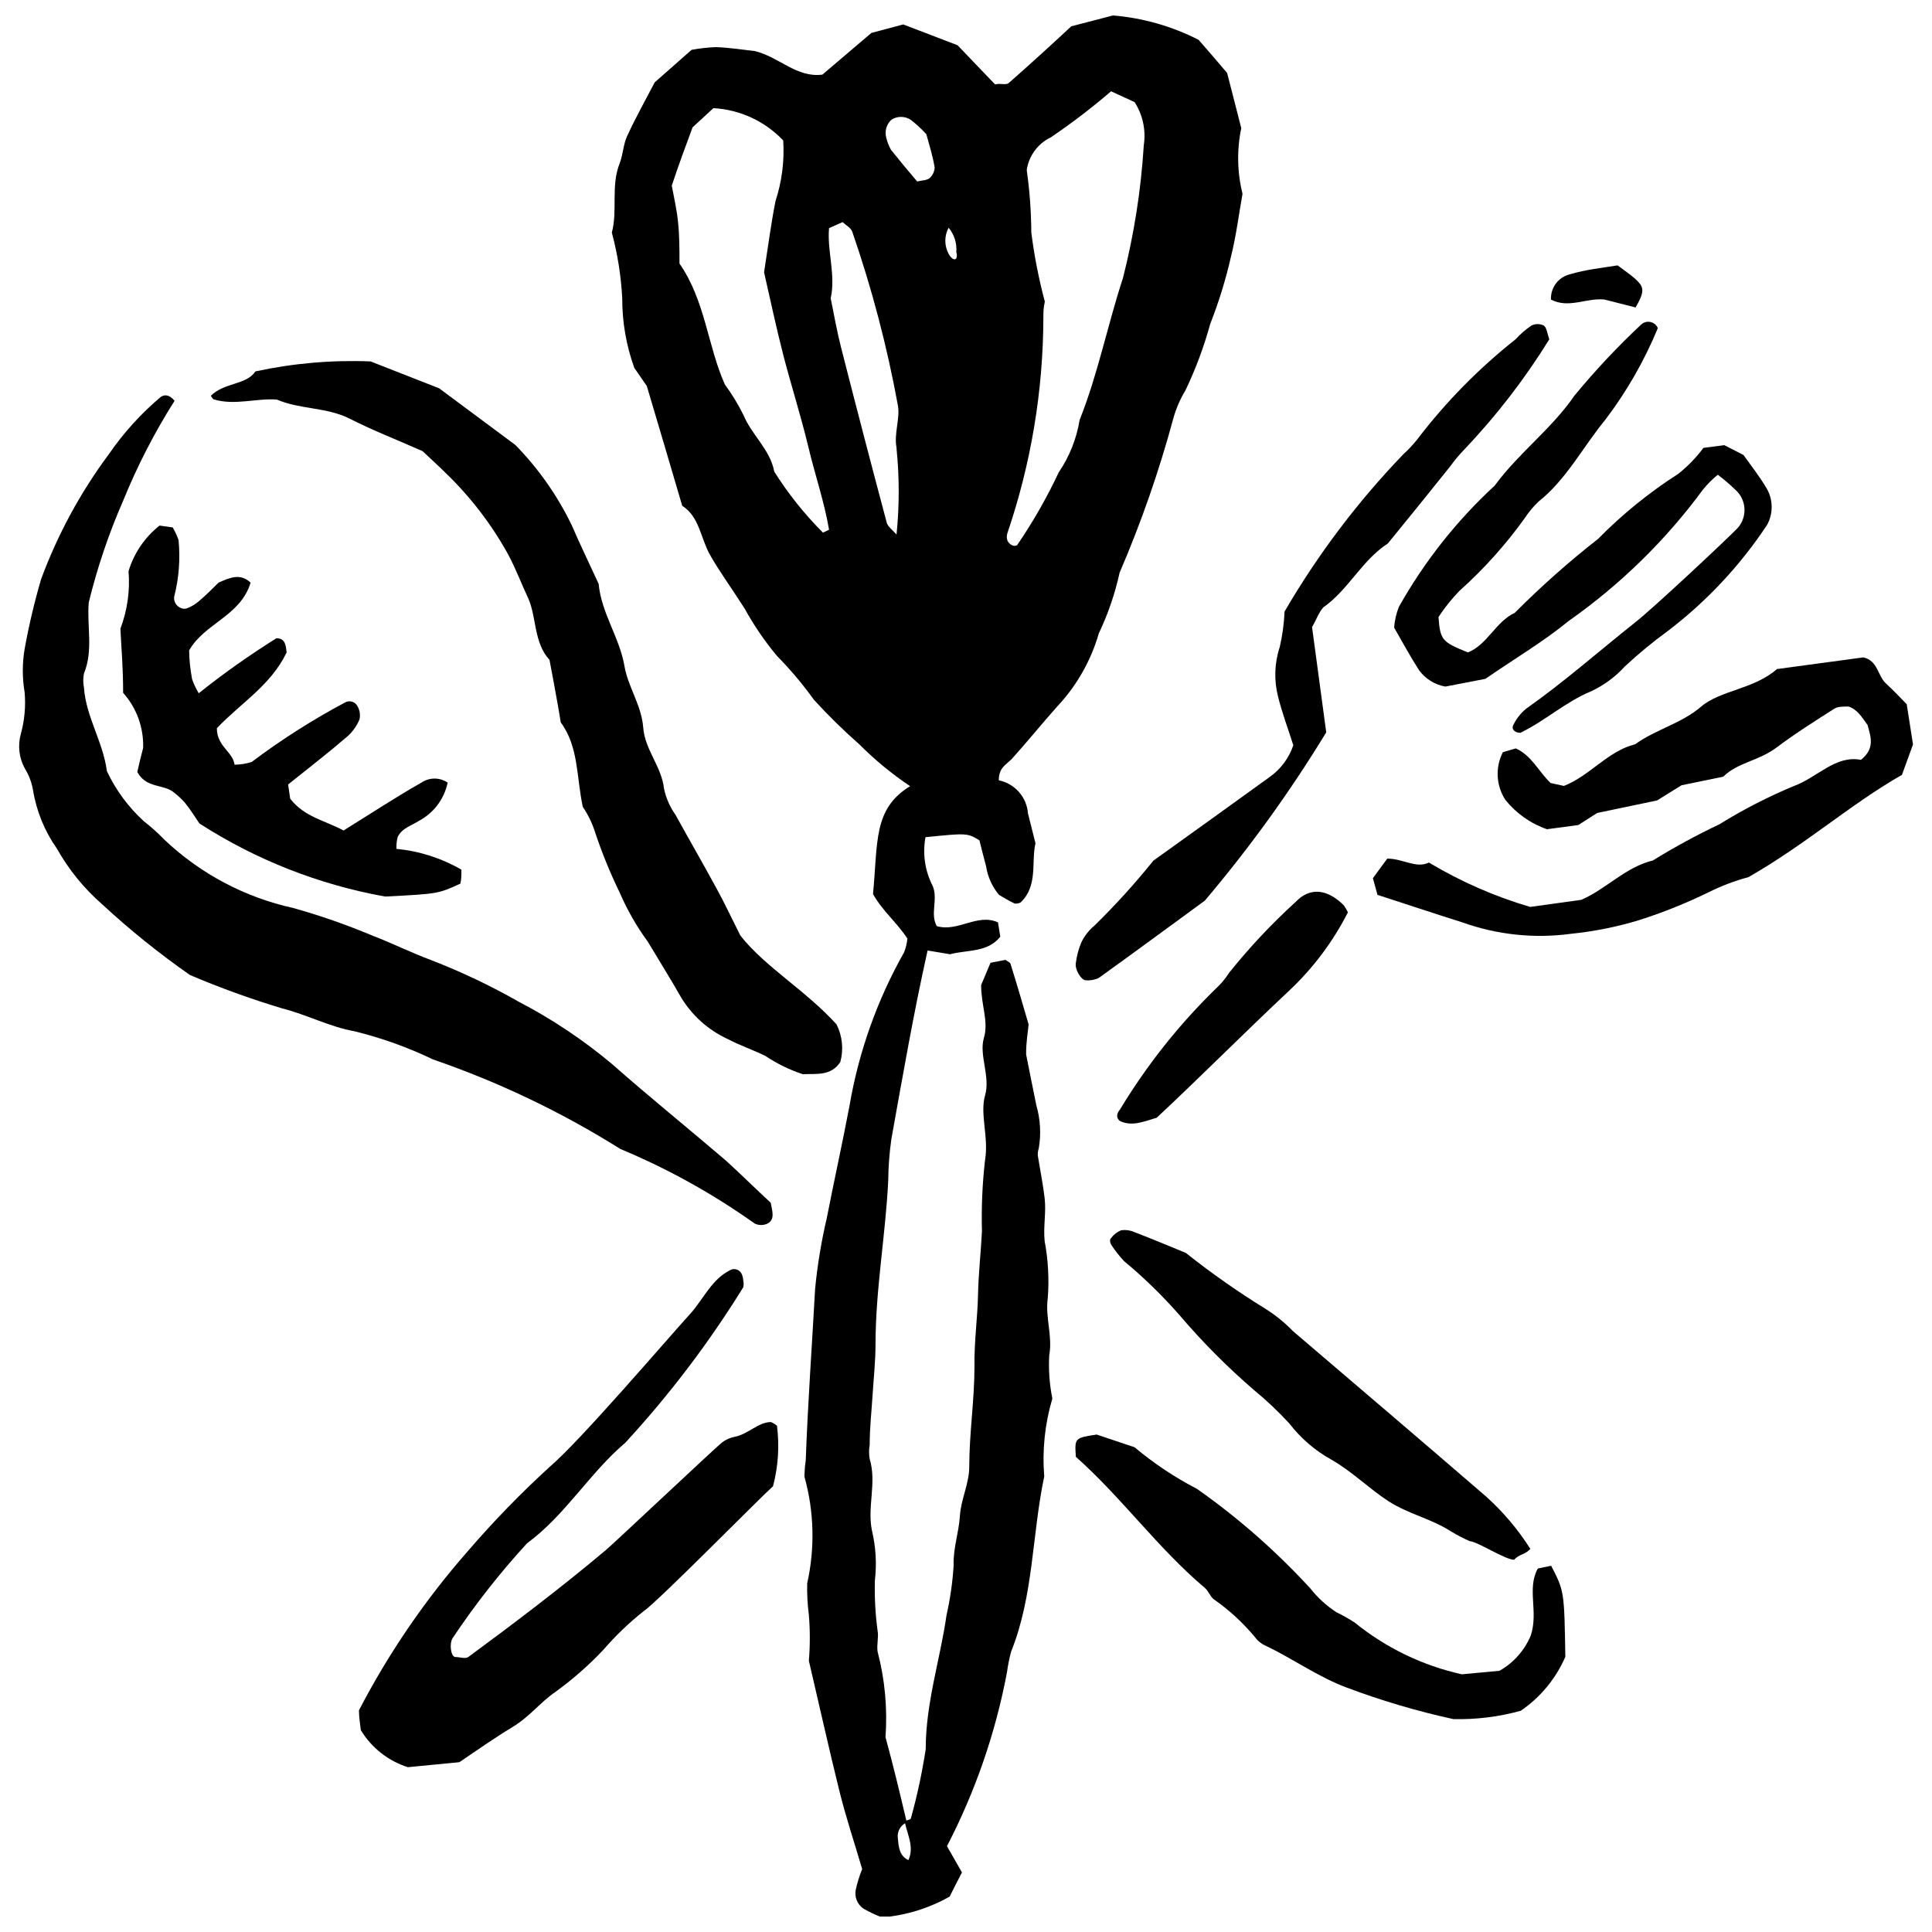 <?xml version="1.0" encoding="UTF-8"?>
<!-- Uploaded to: ICON Repo, www.svgrepo.com, Generator: ICON Repo Mixer Tools -->
<svg width="800px" height="800px" version="1.1" viewBox="144 144 512 512" xmlns="http://www.w3.org/2000/svg">
 <defs>
  <clipPath id="a">
   <path d="m306 148.09h168v503.81h-168z"/>
  </clipPath>
 </defs>
 <g clip-path="url(#a)">
  <path d="m472.95 177.96-3.754-14.629c-2.703-3.203-5.188-6.07-7.562-8.777-7.066-3.613-14.773-5.809-22.688-6.457l-11.039 2.871c-5.519 5.133-11.039 10.156-16.559 15.016-0.719 0.664-2.262 0-3.644 0.387l-9.938-10.379-14.406-5.519-8.445 2.262-12.973 11.039c-6.844 0.883-11.371-4.637-17.883-6.238-3.09-0.332-6.734-0.938-10.379-1.047-2.148 0.082-4.289 0.324-6.402 0.719l-9.77 8.609c-2.152 4.141-4.914 9.055-7.285 14.188-1.047 2.207-1.105 4.914-1.988 7.231-2.43 6.016-0.496 12.641-2.098 18.383 1.523 5.684 2.449 11.512 2.758 17.387-0.023 6.305 1.059 12.562 3.203 18.492l3.312 4.801c3.144 10.488 6.184 20.922 9.383 31.738 4.582 2.926 4.859 8.555 7.34 12.973 2.484 4.414 6.184 9.496 9.219 14.297v0.004c2.449 4.438 5.312 8.633 8.559 12.527 3.551 3.606 6.816 7.484 9.77 11.594 3.809 4.176 7.844 8.137 12.09 11.867 4.094 4.113 8.59 7.809 13.41 11.039-9.824 6.019-8.5 14.797-9.824 28.594 2.484 4.473 6.457 7.672 9.109 11.812-0.121 1.25-0.418 2.481-0.883 3.644-7.133 12.625-12.023 26.391-14.465 40.684-1.875 9.938-4.086 19.816-6.016 29.754v-0.004c-1.441 6.164-2.477 12.414-3.09 18.715-0.828 15.125-1.934 30.305-2.484 45.484-0.191 1.242-0.301 2.496-0.332 3.754v0.605c2.555 9.203 2.801 18.891 0.719 28.207-0.07 2.805 0.074 5.609 0.441 8.391 0.332 4.043 0.332 8.105 0 12.145 2.594 11.039 5.242 23.02 8.168 34.832 1.711 6.789 3.918 13.469 5.961 20.367-0.73 1.789-1.301 3.637-1.711 5.519-0.363 1.918 0.438 3.867 2.043 4.969 1.578 0.895 3.219 1.672 4.914 2.32 6.309-0.52 12.43-2.402 17.938-5.519 0.992-1.988 2.098-4.195 3.258-6.402l-3.973-6.957c7.516-14.488 12.871-30 15.895-46.035 0.254-1.863 0.625-3.707 1.105-5.523 5.961-14.793 5.519-30.969 8.777-46.422-0.562-6.957 0.168-13.953 2.152-20.645-0.758-3.758-1.039-7.598-0.828-11.426 0.938-5.188-1.105-10.211-0.387-15.125 0.391-5.074 0.113-10.18-0.828-15.18-0.387-3.754 0.441-7.617 0-11.371-0.441-3.754-1.215-7.562-1.82-11.371-0.02-0.637 0.074-1.273 0.273-1.879 0.641-3.789 0.414-7.676-0.66-11.371-0.992-5.023-2.043-9.992-2.703-13.469 0-3.531 0.441-5.519 0.664-7.949-1.434-4.914-3.035-10.434-4.746-15.898 0-0.496-0.883-0.828-1.379-1.215l-3.973 0.773-2.484 5.906c0 5.519 2.043 9.605 0.719 14.074-1.324 4.473 1.766 10.156 0.332 15.125s0.992 11.039 0 17.113l-0.008 0.004c-0.723 6.281-1 12.609-0.828 18.934-0.277 5.519-0.938 11.316-1.047 17-0.109 5.688-1.047 12.531-0.938 18.934 0 8.832-1.379 17.609-1.379 26.496 0 4.359-2.207 8.609-2.484 13.027-0.277 4.414-1.82 8.555-1.656 13.137h-0.004c-0.277 4.422-0.906 8.816-1.879 13.137-1.711 11.867-5.519 23.293-5.519 35.547v0.004c-0.945 6.16-2.254 12.262-3.918 18.27 0 0.332-0.719 0.441-1.215 0.605-1.711-7.285-3.477-14.629-5.519-22.078 0.547-7.625-0.16-15.289-2.098-22.688-0.277-1.875 0.332-3.809 0-5.519-0.594-4.406-0.832-8.855-0.719-13.301 0.52-4.43 0.258-8.914-0.773-13.25-1.324-6.293 1.324-12.641-0.605-18.988-0.215-1.242-0.215-2.512 0-3.754 0-4.414 0.496-8.832 0.773-13.246 0.277-4.414 0.773-8.832 0.773-13.246 0-14.629 2.648-28.926 3.367-43.441v-0.004c0.035-3.695 0.309-7.383 0.828-11.039 2.981-16.559 5.906-33.508 9.605-50.012l5.961 0.992c4.527-1.215 9.879-0.387 13.305-4.637l-0.605-3.809c-5.519-2.484-10.598 2.648-16.23 0.992-1.82-3.312 0.387-6.957-1.047-10.598h-0.004c-2.07-3.988-2.75-8.551-1.934-12.973 11.039-1.105 11.039-1.105 14.297 0.828 0.496 1.988 1.105 4.473 1.766 6.898v0.004c0.43 2.785 1.613 5.402 3.422 7.562 0.938 0.551 2.539 1.547 4.195 2.32 0.332 0 0.992 0 1.547-0.332 4.637-4.414 2.762-10.652 3.918-15.676-0.719-2.926-1.379-5.519-1.988-7.894h0.004c-0.332-4.324-3.484-7.906-7.731-8.777 0-3.203 1.656-3.973 3.312-5.519 4.141-4.582 8.004-9.383 12.145-14.02v-0.004c5.164-5.492 8.949-12.133 11.039-19.375 2.445-5.144 4.297-10.555 5.519-16.117 5.715-13.277 10.477-26.949 14.242-40.902 0.727-2.602 1.805-5.09 3.203-7.398 2.707-5.664 4.906-11.555 6.566-17.609 2.293-5.832 4.137-11.828 5.523-17.938 1.379-5.519 2.043-11.039 3.035-16.559v-0.004c-1.418-5.695-1.531-11.641-0.332-17.387zm-123.43 19.32c-1.105 5.519-1.82 11.039-3.035 18.879 1.656 7.285 3.258 14.793 5.133 22.078s4.637 16.008 6.57 24.066c1.934 8.059 4.25 14.629 5.519 22.078-0.992 0.441-1.547 0.828-1.656 0.719l-0.004 0.004c-4.871-4.879-9.188-10.285-12.859-16.121-1.105-5.906-5.961-9.66-8.168-15.016l-0.004 0.004c-1.395-2.828-3.039-5.523-4.91-8.062-4.637-10.379-5.133-22.078-12.035-32.07 0-3.644 0-7.398-0.387-11.039-0.387-3.644-1.047-6.293-1.656-9.605 1.82-5.519 3.699-10.543 5.519-15.457l5.519-5.078h0.004c7.027 0.391 13.645 3.453 18.492 8.559 0.344 5.434-0.352 10.887-2.043 16.062zm34.336 429.9c0.719 3.258 2.43 6.402 0.883 9.77-2.484-1.16-2.594-3.644-2.816-5.906-0.176-1.559 0.582-3.07 1.93-3.867zm-2.262-364.32h-0.004c0.77 7.578 0.77 15.219 0 22.797-1.105-1.27-2.32-2.098-2.594-3.144-4.121-15.457-8.152-30.91-12.09-46.367-1.105-4.305-1.875-8.723-2.762-13.082 1.379-6.238-0.992-12.586-0.441-18.602l3.59-1.602c0.883 0.828 2.152 1.492 2.539 2.484v-0.004c5.227 15.086 9.285 30.551 12.145 46.258 0.551 3.367-1.105 7.398-0.387 11.039zm8.887-71.762c-0.719 0.719-2.043 0.664-3.422 0.992-2.262-2.648-4.637-5.519-6.898-8.336l-0.008 0.004c-0.605-1.07-1.051-2.223-1.324-3.422-0.406-1.695 0.145-3.473 1.438-4.637 1.535-0.961 3.484-0.961 5.023 0 1.504 1.164 2.91 2.457 4.195 3.863 0.773 2.871 1.656 5.519 2.207 8.832-0.051 1.02-0.484 1.984-1.215 2.703zm6.953 21.363c-0.441 0.664-1.434 0-2.043-1.215-1.16-2.152-1.16-4.746 0-6.898 1.5 1.801 2.234 4.121 2.043 6.457 0.184 0.535 0.184 1.121 0 1.656zm49.68-29.973c-0.738 11.883-2.586 23.676-5.523 35.215-4.086 12.422-6.625 25.445-11.48 37.59v0.004c-0.809 4.965-2.691 9.691-5.519 13.855-3.16 6.723-6.852 13.184-11.039 19.32-0.426 0.258-0.957 0.258-1.379 0-0.547-0.262-0.98-0.715-1.215-1.27-0.191-0.613-0.191-1.266 0-1.879 6.273-18.414 9.5-37.73 9.547-57.188 0-1.27 0-2.539 0.387-4.195-1.605-6.019-2.805-12.145-3.586-18.324-0.031-5.543-0.434-11.074-1.215-16.562 0.562-3.773 2.961-7.019 6.402-8.664 5.547-3.758 10.875-7.832 15.953-12.199l6.238 2.871c2.172 3.387 3.035 7.449 2.43 11.426z"/>
 </g>
 <path d="m348.86 537.86c1.375-5.219 1.73-10.652 1.051-16.008-0.473-0.418-1.016-0.754-1.602-0.992-3.367 0-6.07 3.258-9.66 3.918-1.203 0.242-2.336 0.75-3.312 1.492-1.934 1.547-28.812 26.883-30.746 28.484-11.812 9.938-24.121 19.266-36.488 28.371-0.773 0.551-2.262 0-3.422 0-1.16 0-1.711-3.477-0.719-5.023 5.918-8.867 12.504-17.262 19.707-25.117 10.102-7.398 16.559-18.602 26.055-26.66 11.703-12.703 22.164-26.488 31.242-41.18 0.141-0.598 0.141-1.223 0-1.82-0.027-0.613-0.18-1.215-0.441-1.77-0.285-0.578-0.809-1.004-1.438-1.164-0.625-0.16-1.289-0.035-1.816 0.336-4.582 2.375-6.734 7.231-9.992 11.039-7.121 7.84-29.203 33.73-37.426 40.797-7.816 7.121-15.191 14.719-22.082 22.742-11.195 12.781-20.816 26.867-28.648 41.949 0 1.82 0.332 3.699 0.496 5.242v0.004c2.828 4.68 7.262 8.172 12.477 9.824l13.633-1.324c4.746-3.203 9.273-6.402 14.02-9.273 4.75-2.871 7.289-6.512 11.484-9.383 4.527-3.285 8.742-6.981 12.586-11.043 3.269-3.793 6.894-7.266 10.82-10.375 3.586-2.375 30.91-30.141 34.223-33.066z"/>
 <path d="m348.25 462.73c0.441 2.375 1.16 4.414-0.828 5.519-1.082 0.523-2.344 0.523-3.422 0-11.098-7.894-23.039-14.523-35.605-19.762-15.598-9.785-32.266-17.75-49.68-23.738-6.641-3.199-13.598-5.695-20.754-7.449-6.57-1.16-12.641-4.414-19.211-6.07v-0.004c-8.289-2.496-16.434-5.445-24.398-8.832-8.168-5.695-15.93-11.949-23.238-18.711-4.828-4.207-8.898-9.211-12.035-14.793-3.277-4.656-5.449-10-6.348-15.621-0.348-1.957-1.059-3.828-2.098-5.523-1.582-2.82-1.98-6.156-1.105-9.273 0.984-3.59 1.324-7.328 0.996-11.039-0.641-3.781-0.641-7.644 0-11.426 1.125-6.238 2.582-12.41 4.359-18.492 4.371-11.836 10.414-22.992 17.941-33.121 3.883-5.648 8.504-10.754 13.742-15.18 1.215-0.828 2.43-0.496 3.699 0.992v0.004c-5.324 8.406-9.887 17.273-13.633 26.496-3.809 8.699-6.856 17.711-9.109 26.938-0.551 6.184 1.27 12.641-1.27 18.824v-0.004c-0.25 1.258-0.25 2.555 0 3.809 0.551 7.727 5.078 14.352 6.07 22.078l0.004 0.004c2.363 5.039 5.703 9.559 9.824 13.305 1.953 1.523 3.797 3.184 5.519 4.965 9.5 8.965 21.25 15.184 34.004 17.996 7.215 2.016 14.293 4.488 21.195 7.398 5.188 1.988 10.156 4.473 15.344 6.402h0.004c8.008 3.098 15.777 6.785 23.238 11.039 8.84 4.598 17.152 10.152 24.785 16.559 9.879 8.723 20.094 16.945 30.082 25.504 4.086 3.699 8.059 7.672 11.926 11.207z"/>
 <path d="m242.21 239.78 18.16 7.121 20.203 15.016v-0.004c6.109 6.246 11.16 13.441 14.957 21.309 2.262 5.242 4.746 10.324 7.121 15.512 0.719 7.781 5.519 14.133 6.844 21.805 0.938 5.519 4.527 10.379 4.969 16.285s4.859 10.266 5.519 16.23v-0.004c0.531 2.484 1.566 4.832 3.039 6.898 3.644 6.625 7.453 13.191 11.039 19.816 1.82 3.312 3.422 6.734 6.129 12.145 6.457 8.281 17.5 14.684 25.504 23.57h-0.004c1.559 3.094 1.914 6.656 0.992 9.992-2.484 3.754-6.348 3.035-9.938 3.203h0.004c-3.519-1.156-6.863-2.793-9.938-4.859-3.312-1.602-6.844-2.816-10.102-4.527-5.094-2.375-9.359-6.219-12.254-11.039-2.816-4.969-5.852-9.77-8.777-14.684-2.984-4.082-5.504-8.492-7.508-13.137-2.492-5.137-4.648-10.426-6.457-15.844-0.75-2.391-1.848-4.66-3.258-6.734-1.711-7.84-1.047-15.898-5.852-22.41-0.332-1.934-0.605-3.809-0.938-5.519-0.664-3.809-1.379-7.562-2.043-11.039-4.141-4.527-3.422-11.039-5.519-16.062-1.875-3.973-3.422-8.168-5.519-12.035-4.352-7.848-9.84-15.008-16.285-21.25-2.207-2.207-4.582-4.305-6.293-5.961-6.957-3.09-13.246-5.519-19.32-8.609-6.07-3.09-13.191-2.43-19.32-5.078-5.519-0.387-11.039 1.602-16.559 0-0.387 0-0.664-0.664-0.938-0.992 3.59-3.59 9.383-2.816 11.812-6.457v-0.008c10.023-2.168 20.281-3.059 30.527-2.648z"/>
 <path d="m511.64 371.54c4.25 0 7.562 2.703 11.039 1.047 8.41 5.035 17.426 8.988 26.828 11.758l13.523-1.875c6.512-2.762 11.703-8.668 18.988-10.434 5.707-3.523 11.605-6.731 17.664-9.605 6.269-3.887 12.84-7.266 19.652-10.102 6.293-2.262 11.039-8.281 17.828-6.957 3.809-3.035 2.594-6.129 1.766-9.219-1.434-2.043-2.816-4.25-5.078-4.914-1.434 0-2.816 0-3.699 0.551-5.188 3.312-10.379 6.57-15.289 10.266-4.914 3.699-10.266 3.918-14.188 7.781l-11.039 2.262-6.512 4.031-15.844 3.312-5.023 3.203-8.281 1.105 0.004 0.008c-4.34-1.504-8.168-4.203-11.043-7.785-2.465-3.793-2.719-8.613-0.66-12.641l3.422-0.992c4.141 1.82 6.07 6.129 9.219 9.164l3.531 0.773c6.844-2.648 11.594-9.219 18.879-11.039 5.519-3.973 12.309-5.519 17.441-9.938 5.133-4.414 13.965-4.582 20.148-9.992l22.852-3.09c3.863 0.773 3.809 4.859 6.016 6.898 2.207 2.043 3.59 3.531 5.519 5.519l1.66 10.652-2.926 8.059c-13.578 7.727-25.559 18.492-40.684 27.102v0.004c-3.617 0.973-7.133 2.301-10.488 3.973-6.008 2.938-12.227 5.43-18.602 7.453-5.852 1.766-11.859 2.969-17.938 3.586-9.711 1.316-19.594 0.273-28.816-3.035-7.562-2.375-15.125-4.914-22.465-7.285l-1.215-4.418z"/>
 <path d="m176.63 327.61c0-6.957-0.496-12.035-0.719-17v-0.004c1.84-4.856 2.578-10.059 2.152-15.234 1.438-4.777 4.309-9 8.227-12.09l3.477 0.496c0.617 1.055 1.133 2.164 1.547 3.312 0.496 5.055 0.105 10.152-1.16 15.07-0.156 1.297 0.598 2.531 1.82 2.981 0.562 0.246 1.203 0.246 1.766 0 1.109-0.457 2.133-1.09 3.039-1.875 1.875-1.602 3.644-3.367 5.133-4.859 3.09-1.379 5.797-2.539 8.5 0-2.703 8.887-12.145 10.707-16.285 17.941 0 2.594 0.332 5.133 0.773 7.617 0.457 1.309 1.051 2.566 1.766 3.754 6.578-5.254 13.453-10.117 20.59-14.574 2.43 0 2.484 1.988 2.703 3.754-4.195 8.777-12.422 13.633-18.492 20.094 0 4.801 4.25 6.238 4.691 9.66h0.004c1.535-0.012 3.062-0.254 4.527-0.719 7.836-5.898 16.125-11.18 24.785-15.785 0.559-0.312 1.223-0.379 1.836-0.191 0.613 0.184 1.125 0.613 1.418 1.184 0.609 1.051 0.805 2.289 0.555 3.477-0.719 1.73-1.812 3.277-3.203 4.527-5.133 4.414-10.488 8.555-15.73 12.75l0.551 3.754c3.699 4.859 9.273 5.797 14.133 8.445 7.121-4.414 13.746-8.777 20.645-12.695 2.098-1.426 4.856-1.426 6.953 0-0.891 4.281-3.613 7.953-7.453 10.047-2.043 1.324-4.582 1.934-5.797 4.359h0.004c-0.258 1.031-0.367 2.09-0.332 3.148 6.07 0.582 11.945 2.465 17.223 5.519 0 1.27 0 2.484-0.277 3.699-5.906 2.703-5.906 2.703-19.926 3.422-17.535-3.137-34.27-9.723-49.238-19.375-1.047-1.547-2.375-3.699-3.863-5.519-0.84-0.949-1.762-1.816-2.762-2.594-2.816-2.43-7.398-1.047-9.824-5.519 0.387-1.766 0.938-4.086 1.547-6.402l-0.004-0.004c0.168-5.356-1.73-10.574-5.297-14.57z"/>
 <path d="m599.24 269.81c-1.441 1.164-2.754 2.481-3.918 3.922-9.906 13.457-21.934 25.219-35.605 34.828-6.734 5.519-14.074 9.824-22.078 15.344l-10.598 2.043v0.004c-2.785-0.492-5.277-2.035-6.957-4.309-2.375-3.699-4.473-7.562-6.625-11.316v0.004c0.137-1.895 0.566-3.758 1.27-5.523 6.727-11.973 15.293-22.816 25.395-32.125 6.348-8.668 15.012-14.957 21.086-23.789 5.504-6.691 11.441-13.02 17.773-18.934 0.664-0.586 1.57-0.816 2.434-0.617 0.863 0.195 1.582 0.793 1.926 1.609-3.582 8.684-8.273 16.867-13.965 24.344-5.906 7.176-10.266 15.789-17.664 21.637-1.355 1.297-2.559 2.738-3.586 4.305-5.07 7.078-10.898 13.578-17.391 19.375-2.051 2.125-3.898 4.434-5.519 6.902 0.441 6.238 1.047 6.625 7.781 9.383 5.133-1.988 7.34-8.113 12.422-10.488 6.953-6.977 14.324-13.523 22.082-19.594 6.434-6.539 13.582-12.332 21.305-17.277 2.492-1.992 4.719-4.293 6.625-6.848l5.519-0.719 5.078 2.594c2.043 2.871 4.414 5.852 6.293 9.109 1.582 2.93 1.582 6.457 0 9.387-7.133 10.793-16.035 20.312-26.328 28.152-4 2.91-7.812 6.062-11.43 9.438-2.488 2.731-5.488 4.941-8.832 6.516-6.844 2.816-12.309 7.894-18.824 11.039-1.547 0-2.43-1.047-1.875-2.043 0.809-1.688 1.977-3.176 3.422-4.359 10.047-7.066 19.266-15.234 28.871-22.852 4.801-3.754 24.344-22.078 27.215-25.062 1.258-1.441 1.887-3.32 1.754-5.231-0.137-1.906-1.023-3.68-2.473-4.926-1.449-1.395-2.981-2.707-4.582-3.922z"/>
 <path d="m531.4 587.71 9.992-0.938v-0.004c3.715-2.106 6.625-5.387 8.277-9.328 2.098-6.348-1.105-12.422 1.875-17.773l3.531-0.719c3.477 6.734 3.477 6.734 3.754 24.121l0.004 0.004c-2.516 5.781-6.609 10.734-11.812 14.297-5.82 1.609-11.848 2.356-17.883 2.207-9.594-2.098-19.02-4.883-28.211-8.336-7.562-2.816-14.133-7.562-21.363-11.039h0.004c-1.16-0.48-2.172-1.262-2.926-2.266-3.203-3.871-6.914-7.289-11.039-10.156-0.938-0.773-1.379-2.207-2.32-2.981-12.477-10.543-22.078-24.012-34.168-34.723-0.332-4.969-0.332-5.023 5.519-5.906l10.047 3.367v0.004c5.094 4.277 10.648 7.981 16.559 11.039 10.926 7.695 20.992 16.539 30.031 26.387 1.938 2.461 4.269 4.586 6.898 6.293 1.656 0.801 3.258 1.703 4.801 2.703 8.285 6.723 18.016 11.43 28.43 13.746z"/>
 <path d="m491.71 310.21 3.754 27.875-0.004 0.004c-9.547 15.68-20.309 30.594-32.18 44.598-9.273 6.789-18.656 13.691-28.098 20.48-1.082 0.516-2.285 0.727-3.477 0.609-1.16 0-2.926-2.871-2.594-4.582 0.23-1.902 0.734-3.762 1.488-5.519 0.824-1.68 1.992-3.164 3.422-4.363 5.551-5.422 10.766-11.172 15.625-17.223 9.77-7.012 20.258-14.516 30.691-22.078 2.988-2.074 5.234-5.055 6.402-8.5-1.434-4.527-2.981-8.609-4.031-12.863-1.121-4.348-0.969-8.93 0.441-13.191 0.711-3.082 1.137-6.223 1.27-9.387 8.793-15.094 19.355-29.082 31.465-41.676 1.383-1.25 2.656-2.617 3.809-4.082 7.516-9.844 16.23-18.707 25.945-26.387 1.25-1.375 2.656-2.598 4.195-3.644 1.043-0.52 2.269-0.52 3.312 0 0.773 0.605 0.883 2.098 1.434 3.644-6.508 10.531-14.09 20.352-22.633 29.312-1.297 1.348-2.496 2.785-3.586 4.305-5.445 6.809-10.965 13.633-16.559 20.48-6.844 4.414-10.488 12.309-17.113 16.945-1.16 1.27-1.824 3.199-2.981 5.242z"/>
 <path d="m549.56 554.48c-1.547 1.656-2.926 1.324-4.305 2.871-2.375 0-9.992-4.969-11.758-4.914-1.707-0.766-3.367-1.633-4.969-2.594-5.188-3.367-11.371-4.637-16.559-8.004-5.191-3.367-9.66-7.894-15.18-11.043-4.289-2.379-8.047-5.609-11.043-9.492-2.914-3.18-6.051-6.148-9.383-8.887-7.09-6.106-13.695-12.75-19.762-19.871-4.523-5.168-9.453-9.969-14.738-14.355-1.242-1.336-2.367-2.777-3.367-4.305-0.332-0.496-0.496-1.547 0-1.82 0.668-0.926 1.586-1.633 2.648-2.043 1.184-0.16 2.387 0.012 3.481 0.496 4.582 1.766 9.109 3.644 13.633 5.519 6.785 5.387 13.879 10.363 21.254 14.906 2.609 1.664 5.019 3.625 7.176 5.852 17.059 14.574 34.168 29.145 51.113 43.773 4.539 4.074 8.492 8.758 11.758 13.91z"/>
 <path d="m450.54 440.21c-3.809 1.16-6.625 2.32-9.715 0.883-0.938-0.664-1.105-1.82 0-3.09 7.043-11.66 15.539-22.383 25.281-31.906 1.383-1.246 2.59-2.68 3.586-4.25 5.383-6.731 11.289-13.023 17.664-18.824 3.754-3.973 8.391-3.477 12.75 0.883h0.004c0.422 0.594 0.793 1.219 1.102 1.879-3.934 7.715-9.16 14.699-15.457 20.645-12.141 11.371-23.844 23.184-35.215 33.781z"/>
 <path d="m572.69 214.33c2.043 1.547 4.031 2.816 5.519 4.414 1.492 1.602 1.434 2.981-0.773 6.734l-8.227-2.098c-4.859-0.496-9.496 2.484-14.188 0l0.004 0.004c-0.145-3.125 1.934-5.922 4.969-6.68 4.25-1.27 8.555-1.711 12.695-2.375z"/>
</svg>